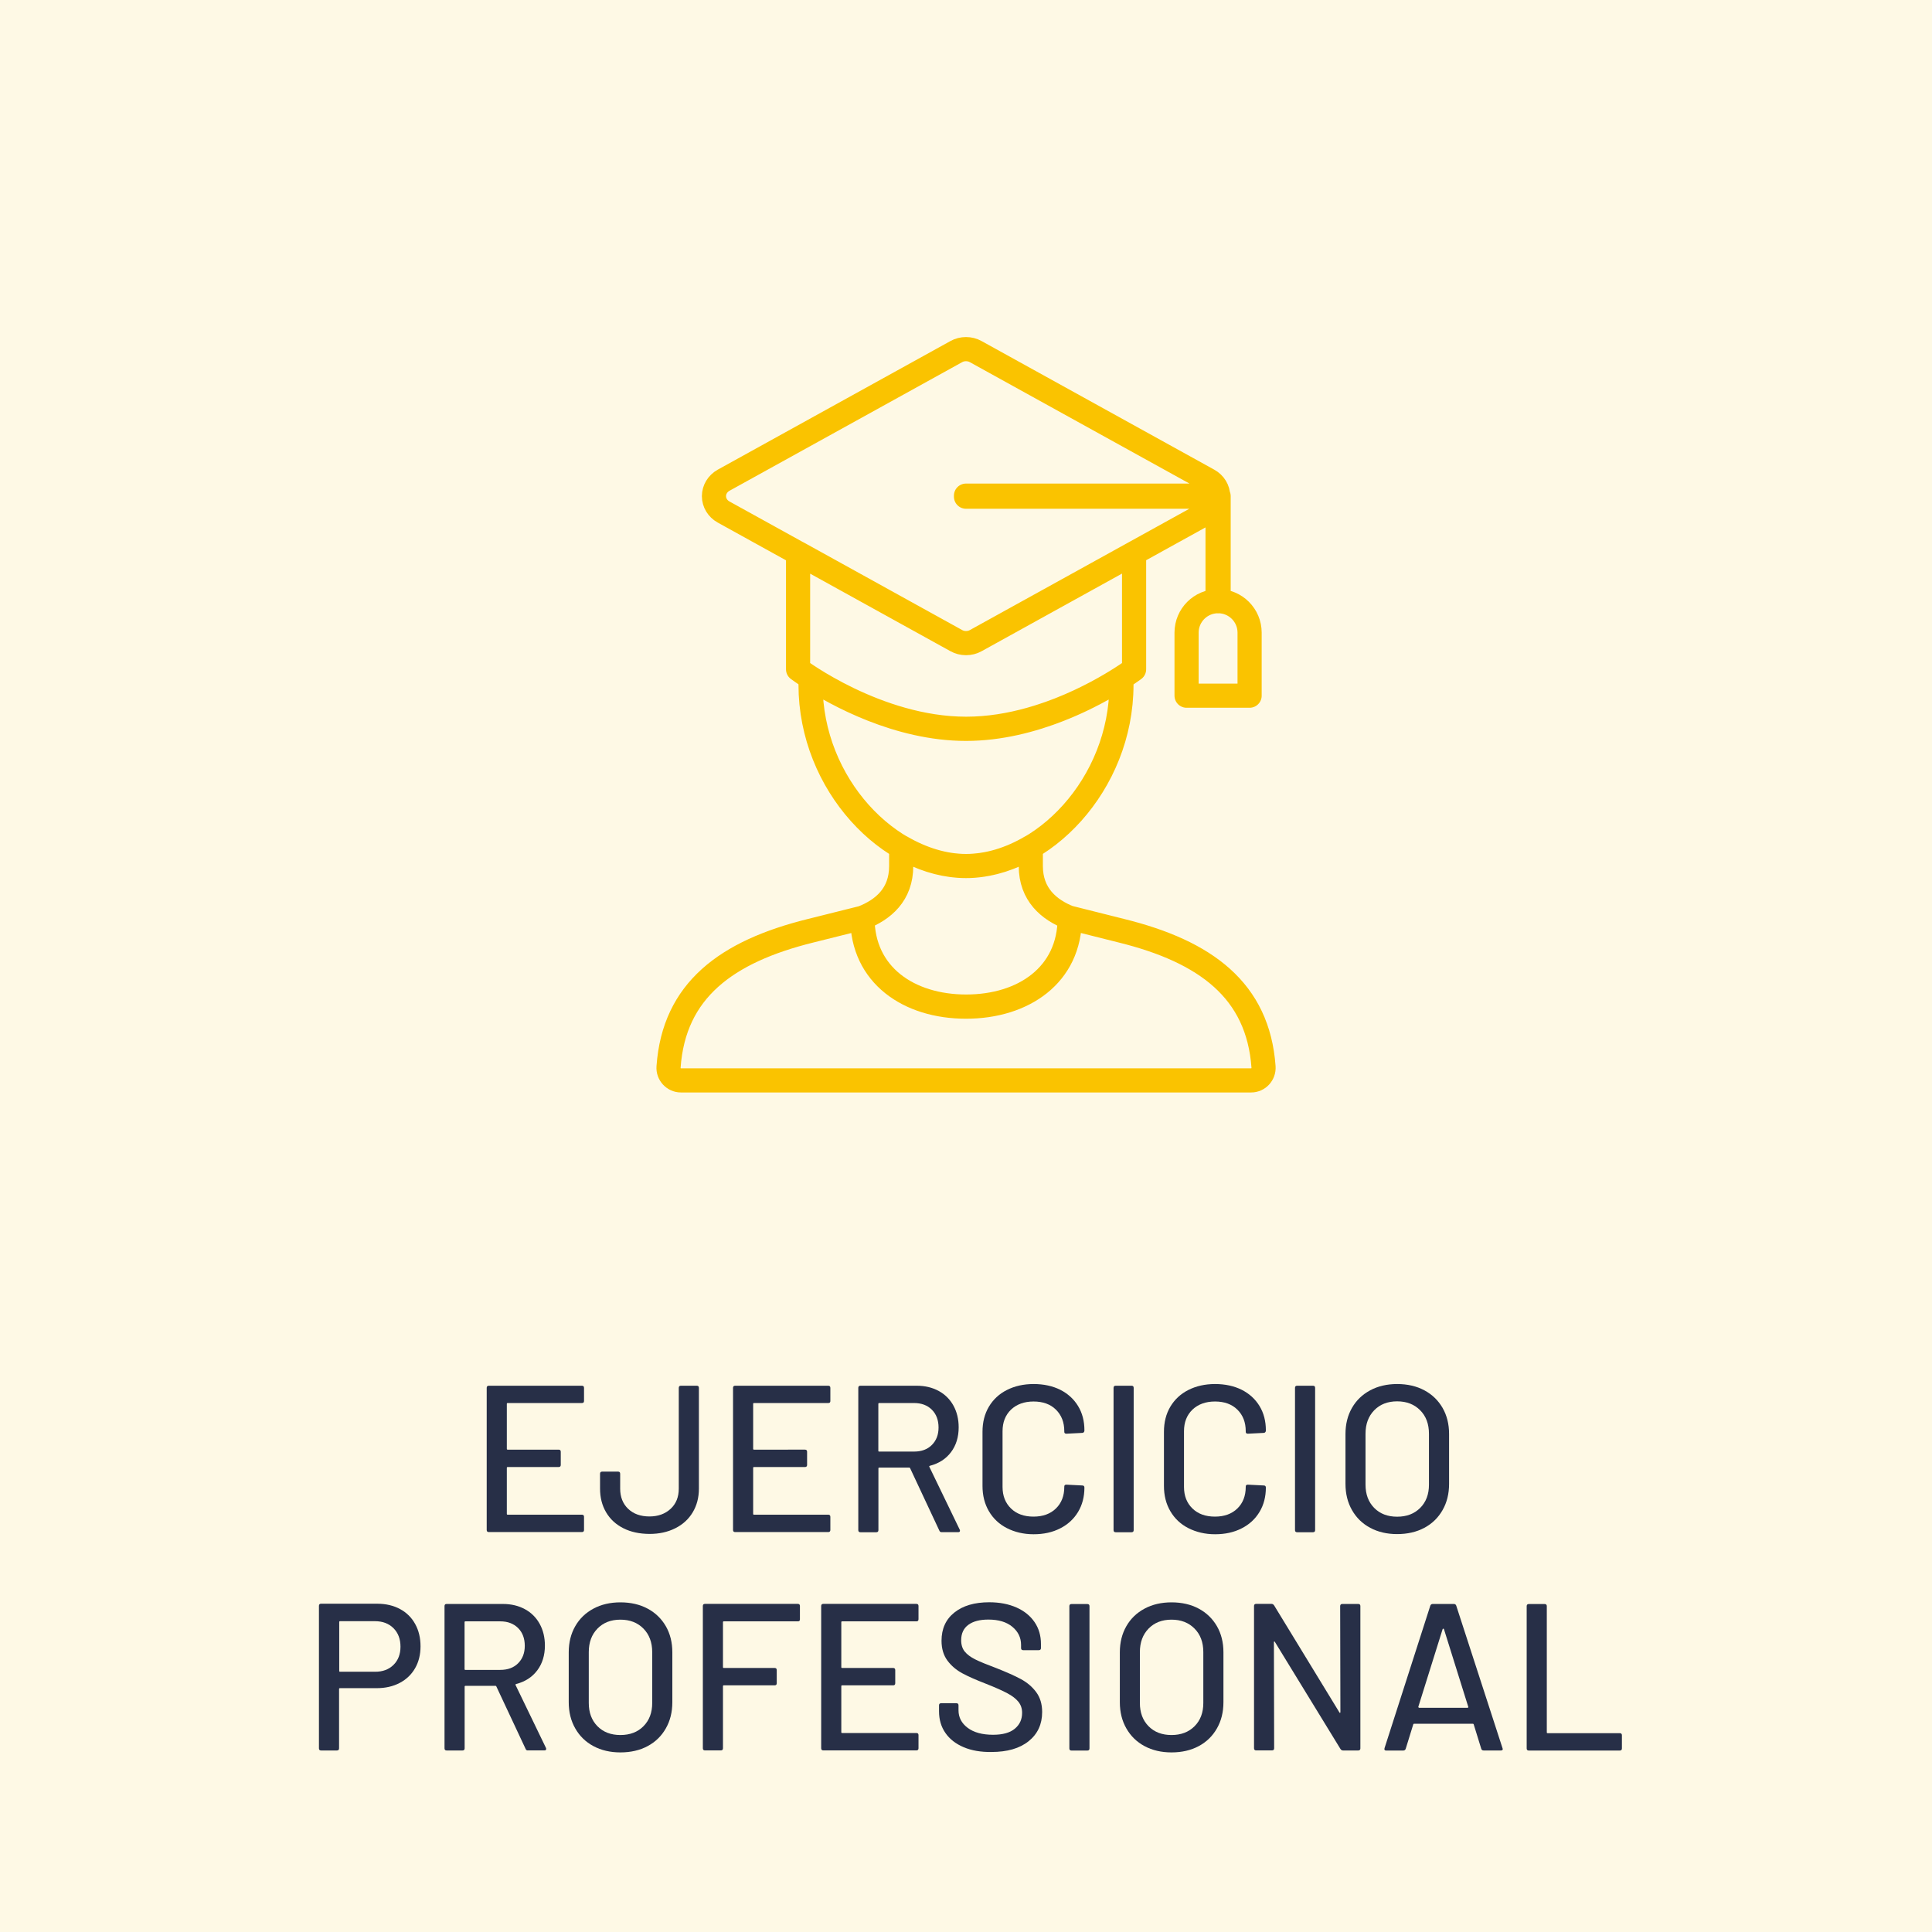 <?xml version="1.0" encoding="UTF-8" standalone="no"?>
<!-- Generator: Adobe Illustrator 26.5.0, SVG Export Plug-In . SVG Version: 6.00 Build 0)  -->

<svg
   xmlns:dc="http://purl.org/dc/elements/1.1/"
   xmlns:cc="http://creativecommons.org/ns#"
   xmlns:rdf="http://www.w3.org/1999/02/22-rdf-syntax-ns#"
   xmlns:svg="http://www.w3.org/2000/svg"
   xmlns="http://www.w3.org/2000/svg"
   xmlns:sodipodi="http://sodipodi.sourceforge.net/DTD/sodipodi-0.dtd"
   xmlns:inkscape="http://www.inkscape.org/namespaces/inkscape"
   version="1.1"
   id="Capa_1"
   x="0px"
   y="0px"
   width="240"
   height="240"
   viewBox="0 0 240 240"
   enable-background="new 0 0 1050 240"
   xml:space="preserve"
   sodipodi:docname="ejercicio.svg"
   inkscape:version="0.92.3 (2405546, 2018-03-11)"><defs
   id="defs255" /><sodipodi:namedview
   pagecolor="#ffffff"
   bordercolor="#666666"
   borderopacity="1"
   objecttolerance="10"
   gridtolerance="10"
   guidetolerance="10"
   inkscape:pageopacity="0"
   inkscape:pageshadow="2"
   inkscape:window-width="1920"
   inkscape:window-height="1003"
   id="namedview253"
   showgrid="false"
   inkscape:zoom="0.3247619"
   inkscape:cx="261.15836"
   inkscape:cy="120"
   inkscape:window-x="0"
   inkscape:window-y="0"
   inkscape:window-maximized="1"
   inkscape:current-layer="Capa_1" />





<g
   id="g220"
   transform="translate(-270)">
	<rect
   x="270"
   width="240"
   height="240"
   id="rect170"
   y="0"
   style="fill:#fef9e5" />
	<g
   id="g216">
		<g
   id="g190">
			<path
   d="m 342.29,174.29 h -9.23 c -0.07,0 -0.1,0.04 -0.1,0.1 v 5.59 c 0,0.07 0.04,0.1 0.1,0.1 h 6.34 c 0.17,0 0.26,0.09 0.26,0.26 v 1.64 c 0,0.17 -0.09,0.26 -0.26,0.26 h -6.34 c -0.07,0 -0.1,0.04 -0.1,0.1 v 5.72 c 0,0.07 0.04,0.1 0.1,0.1 h 9.23 c 0.17,0 0.26,0.09 0.26,0.26 v 1.64 c 0,0.17 -0.09,0.26 -0.26,0.26 h -11.57 c -0.17,0 -0.26,-0.09 -0.26,-0.26 V 172.4 c 0,-0.17 0.09,-0.26 0.26,-0.26 h 11.57 c 0.17,0 0.26,0.09 0.26,0.26 v 1.64 c 0,0.17 -0.09,0.25 -0.26,0.25 z"
   id="path172"
   inkscape:connector-curvature="0"
   style="fill:#272f47" />
			<path
   d="m 347.43,189.84 c -0.93,-0.47 -1.64,-1.13 -2.14,-1.98 -0.5,-0.85 -0.75,-1.83 -0.75,-2.94 v -1.85 c 0,-0.17 0.09,-0.26 0.26,-0.26 h 1.98 c 0.17,0 0.26,0.09 0.26,0.26 v 1.85 c 0,1.04 0.33,1.88 0.99,2.51 0.66,0.63 1.54,0.95 2.65,0.95 1.07,0 1.95,-0.32 2.63,-0.95 0.68,-0.63 1.01,-1.47 1.01,-2.51 V 172.4 c 0,-0.17 0.09,-0.26 0.26,-0.26 h 1.98 c 0.17,0 0.26,0.09 0.26,0.26 v 12.53 c 0,1.11 -0.26,2.09 -0.77,2.94 -0.51,0.85 -1.23,1.51 -2.17,1.98 -0.94,0.47 -2,0.7 -3.2,0.7 -1.25,-0.01 -2.33,-0.24 -3.25,-0.71 z"
   id="path174"
   inkscape:connector-curvature="0"
   style="fill:#272f47" />
			<path
   d="m 372.89,174.29 h -9.23 c -0.07,0 -0.1,0.04 -0.1,0.1 v 5.59 c 0,0.07 0.04,0.1 0.1,0.1 H 370 c 0.17,0 0.26,0.09 0.26,0.26 v 1.64 c 0,0.17 -0.09,0.26 -0.26,0.26 h -6.34 c -0.07,0 -0.1,0.04 -0.1,0.1 v 5.72 c 0,0.07 0.04,0.1 0.1,0.1 h 9.23 c 0.17,0 0.26,0.09 0.26,0.26 v 1.64 c 0,0.17 -0.09,0.26 -0.26,0.26 h -11.57 c -0.17,0 -0.26,-0.09 -0.26,-0.26 V 172.4 c 0,-0.17 0.09,-0.26 0.26,-0.26 h 11.57 c 0.17,0 0.26,0.09 0.26,0.26 v 1.64 c 0,0.17 -0.08,0.25 -0.26,0.25 z"
   id="path176"
   inkscape:connector-curvature="0"
   style="fill:#272f47" />
			<path
   d="m 386.7,190.16 -3.64,-7.77 c -0.02,-0.05 -0.05,-0.08 -0.1,-0.08 h -3.74 c -0.07,0 -0.1,0.04 -0.1,0.1 v 7.67 c 0,0.17 -0.09,0.26 -0.26,0.26 h -1.98 c -0.17,0 -0.26,-0.09 -0.26,-0.26 V 172.4 c 0,-0.17 0.09,-0.26 0.26,-0.26 h 6.99 c 1.04,0 1.95,0.22 2.74,0.65 0.79,0.43 1.4,1.04 1.83,1.82 0.43,0.78 0.65,1.68 0.65,2.7 0,1.21 -0.32,2.24 -0.95,3.08 -0.63,0.84 -1.51,1.41 -2.64,1.7 -0.07,0.04 -0.09,0.08 -0.05,0.13 l 3.77,7.8 c 0.02,0.03 0.03,0.08 0.03,0.13 0,0.12 -0.07,0.18 -0.21,0.18 h -2.05 c -0.14,0.01 -0.24,-0.05 -0.29,-0.17 z m -7.59,-15.76 v 5.82 c 0,0.07 0.03,0.1 0.1,0.1 h 4.34 c 0.92,0 1.66,-0.27 2.21,-0.82 0.55,-0.55 0.83,-1.27 0.83,-2.17 0,-0.92 -0.28,-1.66 -0.83,-2.21 -0.55,-0.55 -1.29,-0.83 -2.21,-0.83 h -4.34 c -0.07,0 -0.1,0.04 -0.1,0.11 z"
   id="path178"
   inkscape:connector-curvature="0"
   style="fill:#272f47" />
			<path
   d="m 395.08,189.83 c -0.96,-0.49 -1.71,-1.2 -2.24,-2.11 -0.53,-0.91 -0.79,-1.95 -0.79,-3.13 v -6.73 c 0,-1.18 0.26,-2.21 0.79,-3.11 0.53,-0.89 1.27,-1.59 2.24,-2.08 0.97,-0.49 2.07,-0.74 3.32,-0.74 1.25,0 2.35,0.24 3.3,0.71 0.95,0.48 1.69,1.15 2.22,2.02 0.53,0.87 0.79,1.87 0.79,3.02 v 0.03 c 0,0.09 -0.03,0.16 -0.08,0.21 -0.05,0.05 -0.11,0.08 -0.18,0.08 l -1.98,0.1 c -0.17,0 -0.26,-0.08 -0.26,-0.23 v -0.08 c 0,-1.11 -0.35,-2 -1.04,-2.68 -0.69,-0.68 -1.62,-1.01 -2.78,-1.01 -1.16,0 -2.09,0.34 -2.8,1.01 -0.7,0.68 -1.05,1.57 -1.05,2.68 v 6.92 c 0,1.11 0.35,2 1.05,2.68 0.7,0.68 1.63,1.01 2.8,1.01 1.16,0 2.09,-0.34 2.78,-1.01 0.69,-0.67 1.04,-1.57 1.04,-2.68 v -0.05 c 0,-0.16 0.09,-0.23 0.26,-0.23 l 1.98,0.1 c 0.17,0 0.26,0.09 0.26,0.26 0,1.14 -0.26,2.15 -0.79,3.03 -0.53,0.88 -1.27,1.56 -2.22,2.04 -0.95,0.49 -2.05,0.73 -3.3,0.73 -1.25,0 -2.36,-0.27 -3.32,-0.76 z"
   id="path180"
   inkscape:connector-curvature="0"
   style="fill:#272f47" />
			<path
   d="M 408.33,190.08 V 172.4 c 0,-0.17 0.09,-0.26 0.26,-0.26 h 1.98 c 0.17,0 0.26,0.09 0.26,0.26 v 17.68 c 0,0.17 -0.09,0.26 -0.26,0.26 h -1.98 c -0.17,0 -0.26,-0.09 -0.26,-0.26 z"
   id="path182"
   inkscape:connector-curvature="0"
   style="fill:#272f47" />
			<path
   d="m 417.62,189.83 c -0.96,-0.49 -1.71,-1.2 -2.24,-2.11 -0.53,-0.91 -0.79,-1.95 -0.79,-3.13 v -6.73 c 0,-1.18 0.26,-2.21 0.79,-3.11 0.53,-0.89 1.27,-1.59 2.24,-2.08 0.97,-0.49 2.07,-0.74 3.32,-0.74 1.25,0 2.35,0.24 3.3,0.71 0.95,0.48 1.69,1.15 2.22,2.02 0.53,0.87 0.79,1.87 0.79,3.02 v 0.03 c 0,0.09 -0.03,0.16 -0.08,0.21 -0.05,0.05 -0.11,0.08 -0.18,0.08 l -1.98,0.1 c -0.17,0 -0.26,-0.08 -0.26,-0.23 v -0.08 c 0,-1.11 -0.35,-2 -1.04,-2.68 -0.69,-0.68 -1.62,-1.01 -2.78,-1.01 -1.16,0 -2.09,0.34 -2.8,1.01 -0.7,0.68 -1.05,1.57 -1.05,2.68 v 6.92 c 0,1.11 0.35,2 1.05,2.68 0.7,0.68 1.63,1.01 2.8,1.01 1.16,0 2.09,-0.34 2.78,-1.01 0.69,-0.67 1.04,-1.57 1.04,-2.68 v -0.05 c 0,-0.16 0.09,-0.23 0.26,-0.23 l 1.98,0.1 c 0.17,0 0.26,0.09 0.26,0.26 0,1.14 -0.26,2.15 -0.79,3.03 -0.53,0.88 -1.27,1.56 -2.22,2.04 -0.95,0.49 -2.05,0.73 -3.3,0.73 -1.25,0 -2.35,-0.27 -3.32,-0.76 z"
   id="path184"
   inkscape:connector-curvature="0"
   style="fill:#272f47" />
			<path
   d="M 430.87,190.08 V 172.4 c 0,-0.17 0.09,-0.26 0.26,-0.26 h 1.98 c 0.17,0 0.26,0.09 0.26,0.26 v 17.68 c 0,0.17 -0.09,0.26 -0.26,0.26 h -1.98 c -0.17,0 -0.26,-0.09 -0.26,-0.26 z"
   id="path186"
   inkscape:connector-curvature="0"
   style="fill:#272f47" />
			<path
   d="m 440.21,189.79 c -0.97,-0.52 -1.72,-1.25 -2.26,-2.2 -0.54,-0.94 -0.81,-2.03 -0.81,-3.26 v -6.19 c 0,-1.23 0.27,-2.31 0.81,-3.25 0.54,-0.94 1.29,-1.66 2.26,-2.18 0.97,-0.52 2.09,-0.78 3.35,-0.78 1.28,0 2.41,0.26 3.38,0.78 0.97,0.52 1.72,1.25 2.26,2.18 0.54,0.94 0.81,2.02 0.81,3.25 v 6.19 c 0,1.23 -0.27,2.32 -0.81,3.26 -0.54,0.95 -1.29,1.68 -2.26,2.2 -0.97,0.52 -2.1,0.78 -3.38,0.78 -1.27,0 -2.38,-0.26 -3.35,-0.78 z m 6.21,-2.47 c 0.73,-0.73 1.09,-1.69 1.09,-2.89 v -6.32 c 0,-1.21 -0.36,-2.19 -1.09,-2.92 -0.73,-0.74 -1.68,-1.11 -2.86,-1.11 -1.18,0 -2.13,0.37 -2.85,1.11 -0.72,0.74 -1.08,1.71 -1.08,2.92 v 6.32 c 0,1.2 0.36,2.16 1.08,2.89 0.72,0.73 1.67,1.09 2.85,1.09 1.18,0 2.13,-0.36 2.86,-1.09 z"
   id="path188"
   inkscape:connector-curvature="0"
   style="fill:#272f47" />
		</g>
		<g
   id="g214">
			<path
   d="m 319.71,199.89 c 0.81,0.44 1.43,1.06 1.87,1.86 0.44,0.8 0.66,1.72 0.66,2.76 0,1.04 -0.23,1.95 -0.68,2.73 -0.45,0.78 -1.09,1.39 -1.91,1.82 -0.82,0.43 -1.77,0.65 -2.85,0.65 h -4.58 c -0.07,0 -0.1,0.04 -0.1,0.1 v 7.38 c 0,0.17 -0.09,0.26 -0.26,0.26 h -1.98 c -0.17,0 -0.26,-0.09 -0.26,-0.26 v -17.71 c 0,-0.17 0.09,-0.26 0.26,-0.26 h 7.02 c 1.07,0.01 2,0.23 2.81,0.67 z m -0.83,6.93 c 0.58,-0.57 0.87,-1.33 0.87,-2.26 0,-0.95 -0.29,-1.72 -0.87,-2.3 -0.58,-0.58 -1.35,-0.87 -2.3,-0.87 h -4.34 c -0.07,0 -0.1,0.04 -0.1,0.1 v 6.08 c 0,0.07 0.04,0.1 0.1,0.1 h 4.34 c 0.95,0.01 1.72,-0.28 2.3,-0.85 z"
   id="path192"
   inkscape:connector-curvature="0"
   style="fill:#272f47" />
			<path
   d="m 335.3,217.27 -3.64,-7.77 c -0.02,-0.05 -0.05,-0.08 -0.1,-0.08 h -3.74 c -0.07,0 -0.1,0.04 -0.1,0.1 v 7.67 c 0,0.17 -0.09,0.26 -0.26,0.26 h -1.98 c -0.17,0 -0.26,-0.09 -0.26,-0.26 v -17.68 c 0,-0.17 0.09,-0.26 0.26,-0.26 h 6.99 c 1.04,0 1.95,0.22 2.74,0.65 0.79,0.43 1.4,1.04 1.83,1.82 0.43,0.78 0.65,1.68 0.65,2.7 0,1.21 -0.32,2.24 -0.95,3.08 -0.63,0.84 -1.51,1.41 -2.64,1.7 -0.07,0.04 -0.09,0.08 -0.05,0.13 l 3.77,7.8 c 0.02,0.03 0.03,0.08 0.03,0.13 0,0.12 -0.07,0.18 -0.21,0.18 h -2.05 c -0.15,0.02 -0.24,-0.05 -0.29,-0.17 z m -7.59,-15.75 v 5.82 c 0,0.07 0.03,0.1 0.1,0.1 h 4.34 c 0.92,0 1.66,-0.27 2.21,-0.82 0.55,-0.55 0.83,-1.27 0.83,-2.17 0,-0.92 -0.28,-1.66 -0.83,-2.21 -0.56,-0.55 -1.29,-0.83 -2.21,-0.83 h -4.34 c -0.07,0 -0.1,0.04 -0.1,0.11 z"
   id="path194"
   inkscape:connector-curvature="0"
   style="fill:#272f47" />
			<path
   d="m 343.72,216.91 c -0.97,-0.52 -1.72,-1.25 -2.26,-2.2 -0.54,-0.94 -0.81,-2.03 -0.81,-3.26 v -6.19 c 0,-1.23 0.27,-2.31 0.81,-3.25 0.54,-0.94 1.29,-1.66 2.26,-2.18 0.97,-0.52 2.09,-0.78 3.35,-0.78 1.28,0 2.41,0.26 3.38,0.78 0.97,0.52 1.72,1.25 2.26,2.18 0.54,0.94 0.81,2.02 0.81,3.25 v 6.19 c 0,1.23 -0.27,2.32 -0.81,3.26 -0.54,0.95 -1.29,1.68 -2.26,2.2 -0.97,0.52 -2.1,0.78 -3.38,0.78 -1.26,0 -2.38,-0.26 -3.35,-0.78 z m 6.21,-2.47 c 0.73,-0.73 1.09,-1.69 1.09,-2.89 v -6.32 c 0,-1.21 -0.37,-2.19 -1.09,-2.92 -0.73,-0.74 -1.68,-1.11 -2.86,-1.11 -1.18,0 -2.13,0.37 -2.85,1.11 -0.72,0.74 -1.08,1.71 -1.08,2.92 v 6.32 c 0,1.2 0.36,2.16 1.08,2.89 0.72,0.73 1.67,1.09 2.85,1.09 1.18,0 2.14,-0.36 2.86,-1.09 z"
   id="path196"
   inkscape:connector-curvature="0"
   style="fill:#272f47" />
			<path
   d="m 369.12,201.41 h -9.21 c -0.07,0 -0.1,0.04 -0.1,0.1 v 5.59 c 0,0.07 0.04,0.1 0.1,0.1 h 6.32 c 0.17,0 0.26,0.09 0.26,0.26 v 1.64 c 0,0.17 -0.09,0.26 -0.26,0.26 h -6.32 c -0.07,0 -0.1,0.04 -0.1,0.1 v 7.72 c 0,0.17 -0.09,0.26 -0.26,0.26 h -1.98 c -0.17,0 -0.26,-0.09 -0.26,-0.26 V 199.5 c 0,-0.17 0.09,-0.26 0.26,-0.26 h 11.54 c 0.17,0 0.26,0.09 0.26,0.26 v 1.64 c 0.01,0.19 -0.08,0.27 -0.25,0.27 z"
   id="path198"
   inkscape:connector-curvature="0"
   style="fill:#272f47" />
			<path
   d="m 383.84,201.41 h -9.23 c -0.07,0 -0.1,0.04 -0.1,0.1 v 5.59 c 0,0.07 0.03,0.1 0.1,0.1 h 6.34 c 0.17,0 0.26,0.09 0.26,0.26 v 1.64 c 0,0.17 -0.09,0.26 -0.26,0.26 h -6.34 c -0.07,0 -0.1,0.04 -0.1,0.1 v 5.72 c 0,0.07 0.03,0.1 0.1,0.1 h 9.23 c 0.17,0 0.26,0.09 0.26,0.26 v 1.64 c 0,0.17 -0.09,0.26 -0.26,0.26 h -11.57 c -0.17,0 -0.26,-0.09 -0.26,-0.26 V 199.5 c 0,-0.17 0.09,-0.26 0.26,-0.26 h 11.57 c 0.17,0 0.26,0.09 0.26,0.26 v 1.64 c 0,0.19 -0.09,0.27 -0.26,0.27 z"
   id="path200"
   inkscape:connector-curvature="0"
   style="fill:#272f47" />
			<path
   d="m 389.7,217.04 c -0.98,-0.42 -1.73,-1 -2.26,-1.77 -0.53,-0.76 -0.79,-1.66 -0.79,-2.68 v -0.75 c 0,-0.17 0.09,-0.26 0.26,-0.26 h 1.9 c 0.17,0 0.26,0.09 0.26,0.26 v 0.62 c 0,0.88 0.38,1.61 1.14,2.18 0.76,0.57 1.81,0.86 3.15,0.86 1.2,0 2.1,-0.25 2.7,-0.75 0.61,-0.5 0.91,-1.16 0.91,-1.98 0,-0.54 -0.16,-1 -0.47,-1.38 -0.31,-0.38 -0.77,-0.73 -1.37,-1.05 -0.6,-0.32 -1.47,-0.71 -2.61,-1.16 -1.26,-0.49 -2.27,-0.93 -3,-1.33 -0.73,-0.4 -1.35,-0.92 -1.83,-1.57 -0.48,-0.65 -0.73,-1.47 -0.73,-2.46 0,-1.49 0.53,-2.66 1.6,-3.51 1.07,-0.85 2.51,-1.27 4.33,-1.27 1.28,0 2.41,0.22 3.38,0.65 0.97,0.43 1.72,1.04 2.25,1.82 0.53,0.78 0.79,1.68 0.79,2.7 v 0.52 c 0,0.17 -0.09,0.26 -0.26,0.26 h -1.95 c -0.17,0 -0.26,-0.09 -0.26,-0.26 v -0.39 c 0,-0.9 -0.36,-1.65 -1.08,-2.25 -0.72,-0.6 -1.71,-0.9 -2.98,-0.9 -1.08,0 -1.91,0.22 -2.5,0.66 -0.59,0.44 -0.88,1.08 -0.88,1.91 0,0.57 0.15,1.04 0.44,1.4 0.29,0.36 0.73,0.69 1.31,0.98 0.58,0.29 1.47,0.65 2.67,1.1 1.23,0.49 2.23,0.93 2.99,1.34 0.76,0.41 1.4,0.94 1.9,1.61 0.5,0.67 0.75,1.5 0.75,2.48 0,1.53 -0.56,2.73 -1.68,3.63 -1.12,0.9 -2.66,1.34 -4.62,1.34 -1.32,0.02 -2.48,-0.18 -3.46,-0.6 z"
   id="path202"
   inkscape:connector-curvature="0"
   style="fill:#272f47" />
			<path
   d="m 402.84,217.2 v -17.68 c 0,-0.17 0.09,-0.26 0.26,-0.26 h 1.98 c 0.17,0 0.26,0.09 0.26,0.26 v 17.68 c 0,0.17 -0.09,0.26 -0.26,0.26 h -1.98 c -0.17,0 -0.26,-0.09 -0.26,-0.26 z"
   id="path204"
   inkscape:connector-curvature="0"
   style="fill:#272f47" />
			<path
   d="m 412.18,216.91 c -0.97,-0.52 -1.72,-1.25 -2.26,-2.2 -0.54,-0.94 -0.81,-2.03 -0.81,-3.26 v -6.19 c 0,-1.23 0.27,-2.31 0.81,-3.25 0.54,-0.94 1.29,-1.66 2.26,-2.18 0.97,-0.52 2.09,-0.78 3.35,-0.78 1.28,0 2.41,0.26 3.38,0.78 0.97,0.52 1.72,1.25 2.26,2.18 0.54,0.94 0.81,2.02 0.81,3.25 v 6.19 c 0,1.23 -0.27,2.32 -0.81,3.26 -0.54,0.95 -1.29,1.68 -2.26,2.2 -0.97,0.52 -2.1,0.78 -3.38,0.78 -1.26,0 -2.38,-0.26 -3.35,-0.78 z m 6.21,-2.47 c 0.73,-0.73 1.09,-1.69 1.09,-2.89 v -6.32 c 0,-1.21 -0.36,-2.19 -1.09,-2.92 -0.73,-0.74 -1.68,-1.11 -2.86,-1.11 -1.18,0 -2.13,0.37 -2.85,1.11 -0.72,0.74 -1.08,1.71 -1.08,2.92 v 6.32 c 0,1.2 0.36,2.16 1.08,2.89 0.72,0.73 1.67,1.09 2.85,1.09 1.18,0 2.13,-0.36 2.86,-1.09 z"
   id="path206"
   inkscape:connector-curvature="0"
   style="fill:#272f47" />
			<path
   d="m 436.75,199.25 h 1.98 c 0.17,0 0.26,0.09 0.26,0.26 v 17.68 c 0,0.17 -0.09,0.26 -0.26,0.26 h -1.9 c -0.12,0 -0.23,-0.06 -0.31,-0.18 l -8.14,-13.29 c -0.02,-0.05 -0.04,-0.07 -0.08,-0.07 -0.04,0.01 -0.05,0.04 -0.05,0.09 l 0.03,13.18 c 0,0.17 -0.09,0.26 -0.26,0.26 h -1.98 c -0.17,0 -0.26,-0.09 -0.26,-0.26 V 199.5 c 0,-0.17 0.09,-0.26 0.26,-0.26 h 1.92 c 0.12,0 0.22,0.06 0.31,0.18 l 8.11,13.29 c 0.02,0.05 0.04,0.07 0.08,0.07 0.03,-0.01 0.05,-0.04 0.05,-0.09 l -0.03,-13.18 c 0.01,-0.17 0.09,-0.26 0.27,-0.26 z"
   id="path208"
   inkscape:connector-curvature="0"
   style="fill:#272f47" />
			<path
   d="m 454.01,217.25 -0.94,-3.04 c -0.02,-0.05 -0.05,-0.08 -0.1,-0.08 h -7.31 c -0.05,0 -0.09,0.03 -0.1,0.08 l -0.94,3.04 c -0.05,0.14 -0.16,0.21 -0.31,0.21 h -2.11 c -0.19,0 -0.26,-0.09 -0.21,-0.29 l 5.69,-17.71 c 0.05,-0.14 0.16,-0.21 0.31,-0.21 h 2.6 c 0.16,0 0.26,0.07 0.31,0.21 l 5.75,17.71 0.03,0.1 c 0,0.12 -0.08,0.18 -0.23,0.18 h -2.13 c -0.15,0.01 -0.26,-0.06 -0.31,-0.2 z m -7.79,-5.14 c 0.03,0.03 0.06,0.04 0.09,0.04 h 5.98 c 0.03,0 0.06,-0.01 0.09,-0.04 0.03,-0.03 0.03,-0.06 0.01,-0.09 l -3.02,-9.65 c -0.02,-0.03 -0.04,-0.05 -0.08,-0.05 -0.04,0 -0.06,0.02 -0.08,0.05 l -3.02,9.65 c 0,0.04 0.01,0.07 0.03,0.09 z"
   id="path210"
   inkscape:connector-curvature="0"
   style="fill:#272f47" />
			<path
   d="m 459.65,217.2 v -17.68 c 0,-0.17 0.09,-0.26 0.26,-0.26 h 1.98 c 0.17,0 0.26,0.09 0.26,0.26 v 15.68 c 0,0.07 0.03,0.1 0.1,0.1 h 8.97 c 0.17,0 0.26,0.09 0.26,0.26 v 1.64 c 0,0.17 -0.09,0.26 -0.26,0.26 h -11.31 c -0.17,0 -0.26,-0.09 -0.26,-0.26 z"
   id="path212"
   inkscape:connector-curvature="0"
   style="fill:#272f47" />
		</g>
	</g>
	<path
   stroke-miterlimit="10"
   d="m 417.4,86.42 v -7.83 c 0,-2.16 1.75,-3.91 3.92,-3.91 2.16,0 3.91,1.75 3.91,3.91 v 7.83 z m 3.92,-24.79 V 61.57 H 390 v 0.13 h 31.25 v 12.99 h 0.13 V 61.63 Z M 390,79.89 c -0.42,0 -0.84,-0.1 -1.21,-0.31 L 359.88,63.6 c -0.74,-0.41 -1.19,-1.16 -1.19,-1.97 0,-0.81 0.46,-1.56 1.19,-1.97 l 28.91,-15.98 c 0.37,-0.21 0.79,-0.31 1.21,-0.31 0.42,0 0.84,0.1 1.21,0.31 l 28.91,15.98 c 0.74,0.41 1.2,1.16 1.2,1.97 0,0.81 -0.46,1.56 -1.2,1.97 l -28.91,15.98 c -0.37,0.21 -0.79,0.31 -1.21,0.31 z m 20.88,3.25 V 68.71 l -19.66,10.87 c -0.37,0.21 -0.79,0.31 -1.21,0.31 -0.42,0 -0.84,-0.1 -1.21,-0.31 L 369.14,68.71 v 14.43 c 0,0 9.79,7.39 20.88,7.39 11.09,0 20.86,-7.39 20.86,-7.39 z m -40.19,1.07 c 0,0.47 0,0.83 0,0.84 0,12.45 9.86,22.53 19.31,22.53 9.45,0 19.31,-10.09 19.31,-22.53 0,-0.01 0,-0.36 0,-0.84 -3.19,2.04 -10.86,6.33 -19.31,6.33 -8.45,0 -16.13,-4.29 -19.31,-6.33 z m 27.36,23.37 v -2.36 c -2.55,1.5 -5.31,2.36 -8.05,2.36 -2.73,0 -5.49,-0.87 -8.05,-2.36 v 2.36 c 0,3.56 -2.24,5.43 -4.83,6.44 0,7.11 5.76,11.03 12.88,11.03 7.12,0 12.88,-3.92 12.88,-11.03 -2.56,-0.99 -4.83,-2.89 -4.83,-6.44 z m 11.26,8.04 c 10.47,2.59 16.97,7.41 17.65,16.92 0.06,0.9 -0.64,1.67 -1.54,1.67 h -70.83 c -0.9,0 -1.61,-0.78 -1.54,-1.67 0.67,-9.51 7.18,-14.33 17.65,-16.92 l 6.44,-1.61 c 0,7.11 5.76,11.03 12.88,11.03 7.12,0 12.88,-3.92 12.88,-11.03 z"
   id="path218"
   inkscape:connector-curvature="0"
   style="fill:none;stroke:#fac300;stroke-width:3;stroke-linecap:round;stroke-linejoin:round;stroke-miterlimit:10" />
</g>
<g
   id="g222"
   transform="translate(-270)">
</g>
<g
   id="g224"
   transform="translate(-270)">
</g>
<g
   id="g226"
   transform="translate(-270)">
</g>
<g
   id="g228"
   transform="translate(-270)">
</g>
<g
   id="g230"
   transform="translate(-270)">
</g>
<g
   id="g232"
   transform="translate(-270)">
</g>
<g
   id="g234"
   transform="translate(-270)">
</g>
<g
   id="g236"
   transform="translate(-270)">
</g>
<g
   id="g238"
   transform="translate(-270)">
</g>
<g
   id="g240"
   transform="translate(-270)">
</g>
<g
   id="g242"
   transform="translate(-270)">
</g>
<g
   id="g244"
   transform="translate(-270)">
</g>
<g
   id="g246"
   transform="translate(-270)">
</g>
<g
   id="g248"
   transform="translate(-270)">
</g>
<g
   id="g250"
   transform="translate(-270)">
</g>
</svg>